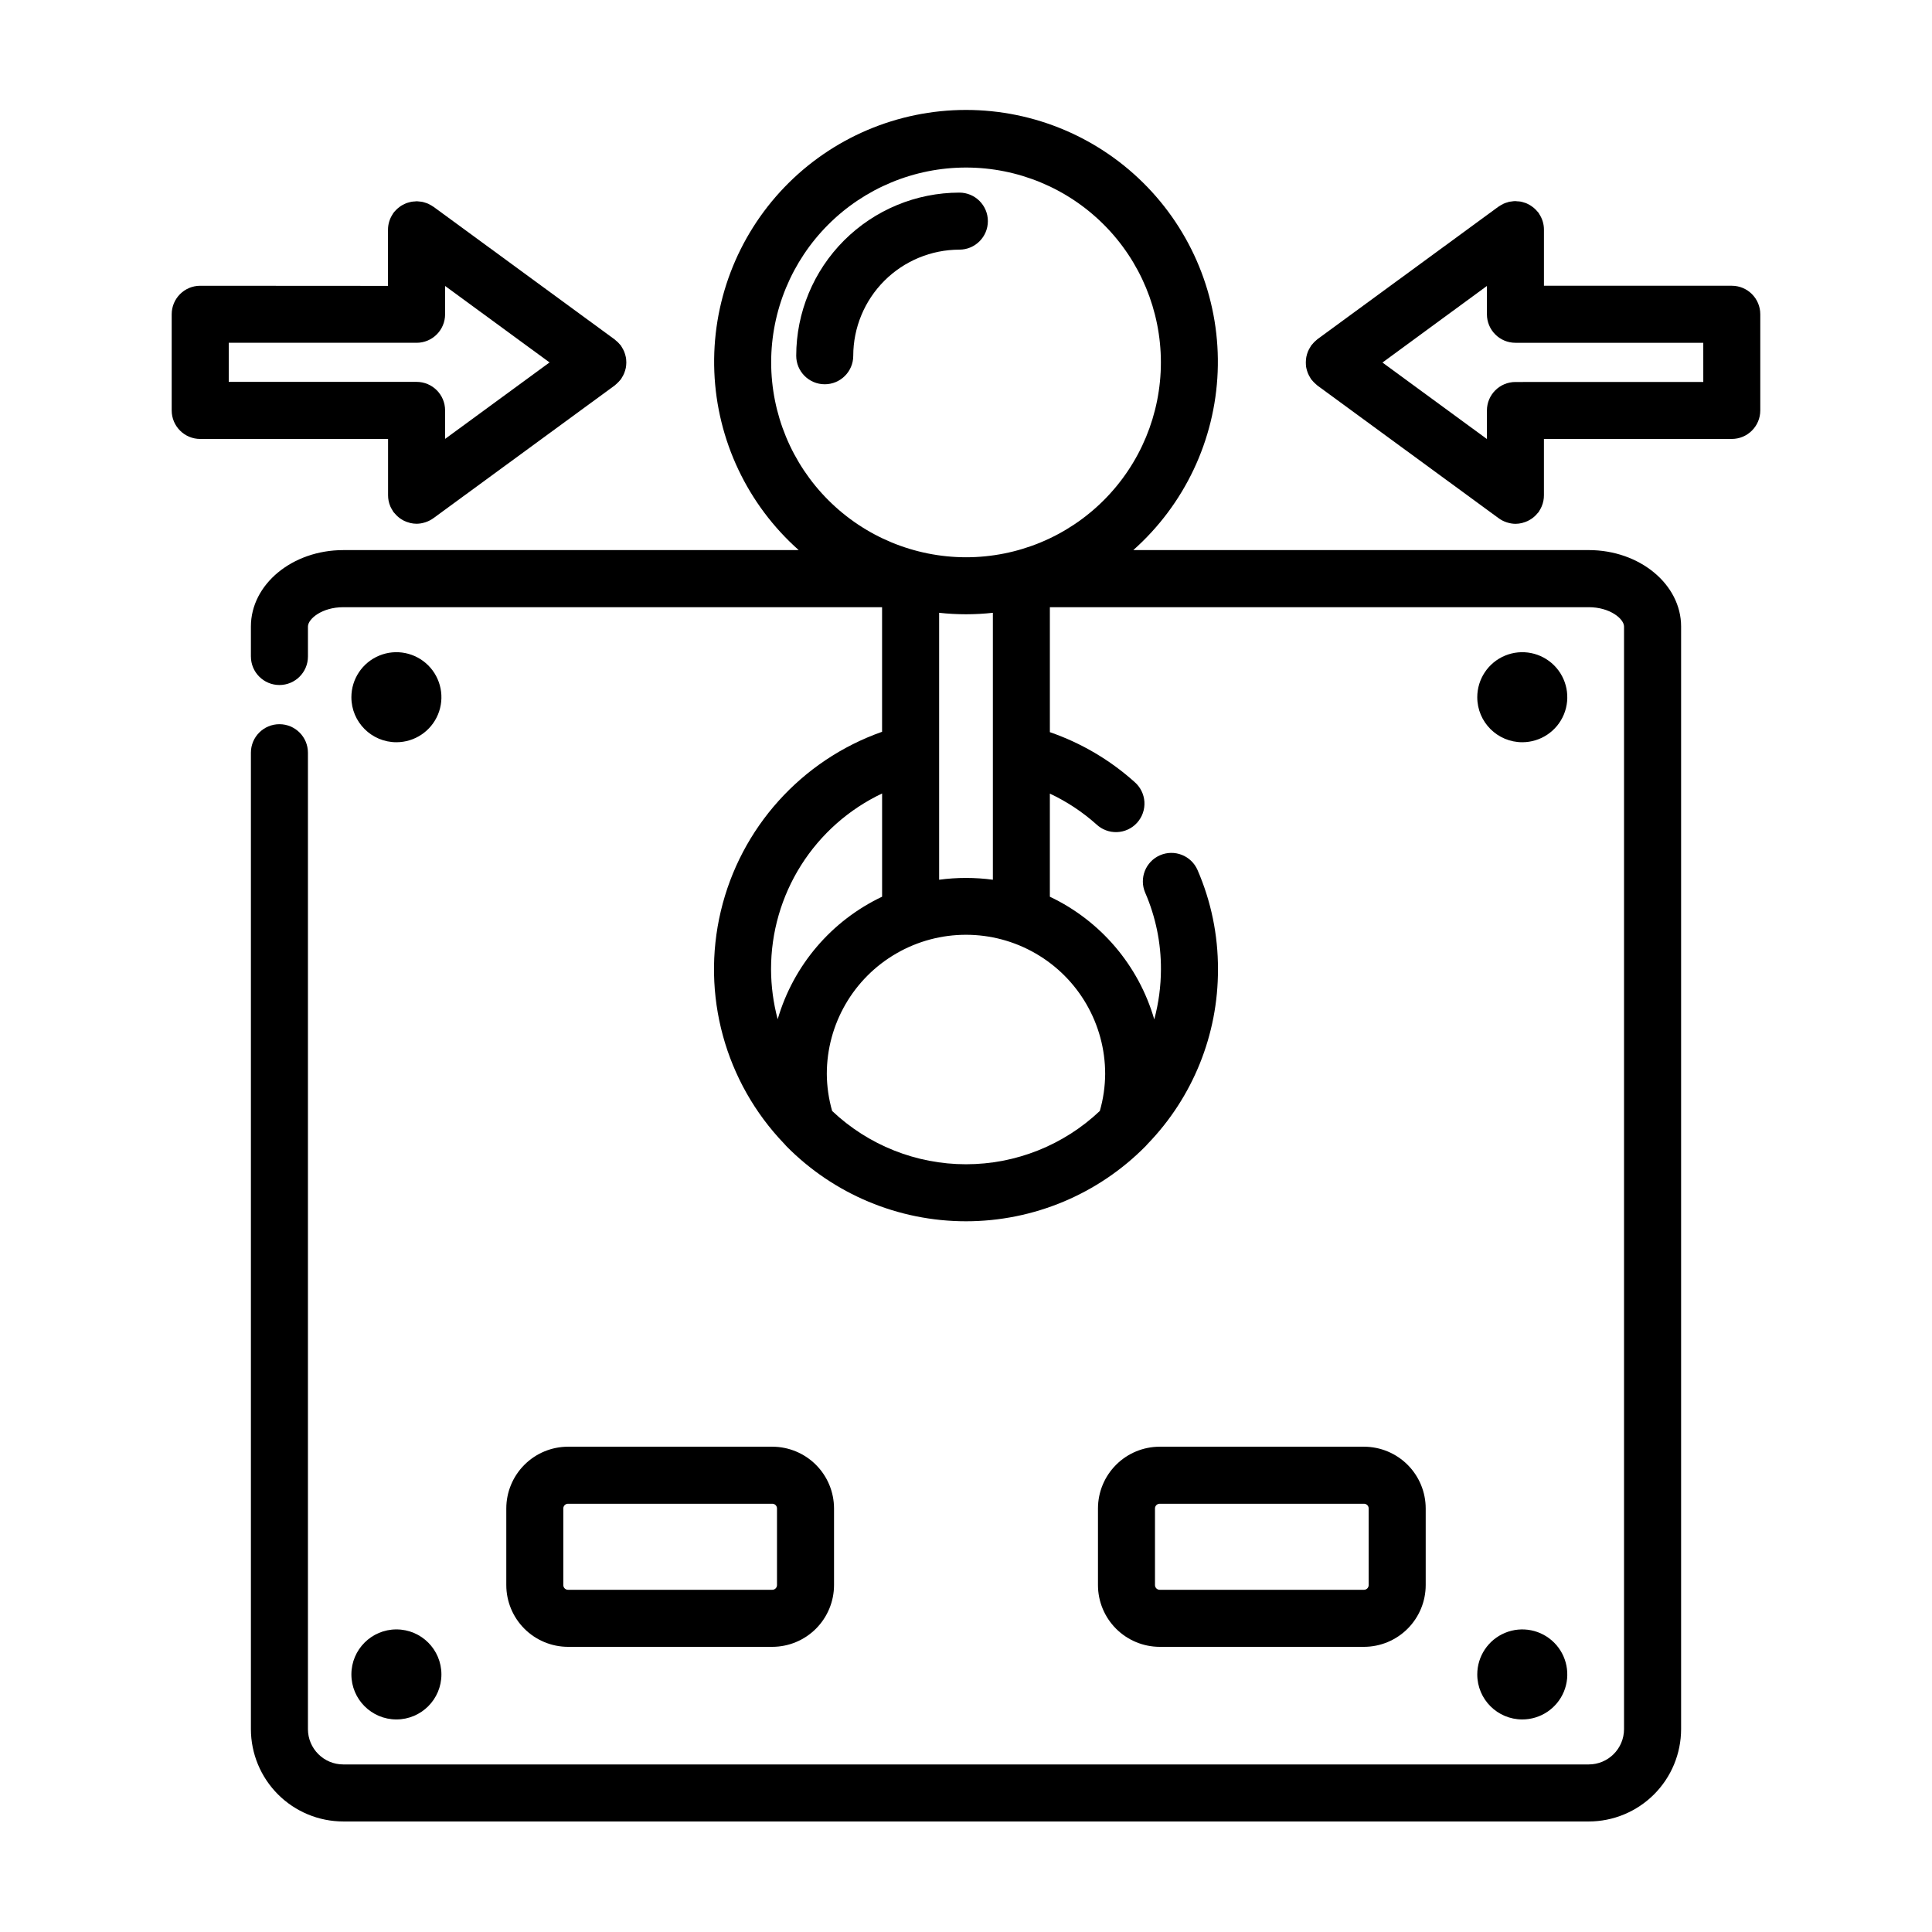 <?xml version="1.0" encoding="UTF-8"?>
<!-- Uploaded to: ICON Repo, www.svgrepo.com, Generator: ICON Repo Mixer Tools -->
<svg fill="#000000" width="800px" height="800px" version="1.1" viewBox="144 144 512 512" xmlns="http://www.w3.org/2000/svg">
 <g>
  <path d="m234.98 626.71h330.05c6.488-0.004 12.711-2.586 17.301-7.172 4.59-4.59 7.172-10.812 7.18-17.301v-292.21c0-11.164-10.977-20.25-24.477-20.25l-120.7 0.004c13.574-12.062 21.652-29.133 22.363-47.277 0.715-18.145-5.992-35.797-18.578-48.887-12.586-13.09-29.961-20.484-48.117-20.484-18.16 0-35.535 7.394-48.121 20.484-12.582 13.09-19.293 30.742-18.578 48.887 0.715 18.145 8.789 35.215 22.363 47.277h-120.7c-13.496 0-24.477 9.07-24.477 20.25v7.949l0.004-0.004c0 4.176 3.383 7.559 7.559 7.559 4.172 0 7.555-3.383 7.555-7.559v-7.93c0-2.047 3.734-5.133 9.359-5.133h142.79v33.016c-21.402 7.551-37.504 25.457-42.738 47.539-5.238 22.082 1.105 45.312 16.836 61.672l0.098 0.105c0.074 0.098 0.16 0.188 0.242 0.277 0.082 0.09 0.109 0.133 0.172 0.191h-0.004c12.57 12.754 29.727 19.938 47.633 19.938s35.066-7.184 47.633-19.938c0.172-0.18 0.34-0.367 0.504-0.559 12.008-12.41 18.695-29.02 18.641-46.285 0.031-9.051-1.812-18.008-5.418-26.309-1.672-3.828-6.125-5.574-9.953-3.906-3.824 1.668-5.574 6.125-3.902 9.949 2.773 6.398 4.188 13.301 4.16 20.273-0.012 4.484-0.605 8.941-1.77 13.273-4.144-14.297-14.219-26.133-27.668-32.512v-27.324c4.473 2.098 8.613 4.832 12.297 8.117 1.477 1.406 3.457 2.16 5.492 2.086 2.039-0.074 3.961-0.969 5.328-2.481 1.367-1.512 2.066-3.512 1.941-5.543-0.129-2.035-1.074-3.934-2.617-5.262-6.523-5.852-14.152-10.34-22.438-13.203v-33.117h142.8c5.629 0 9.359 3.09 9.359 5.133v292.21c-0.016 5.16-4.203 9.34-9.363 9.34h-330.05c-5.172 0-9.359-4.191-9.367-9.359v-258.76c0-4.172-3.383-7.555-7.555-7.555-4.176 0-7.559 3.383-7.559 7.555v258.76c0.008 6.488 2.59 12.711 7.18 17.301 4.59 4.586 10.809 7.168 17.301 7.172zm172.14-249.57c-4.727-0.641-9.516-0.641-14.242 0v-70.746c4.734 0.523 9.508 0.523 14.242 0zm-58.754-137.1c0-13.695 5.441-26.832 15.125-36.516 9.684-9.684 22.82-15.125 36.516-15.125 13.699 0 26.832 5.441 36.516 15.129 9.684 9.684 15.125 22.82 15.125 36.516 0 13.695-5.441 26.832-15.129 36.516-9.684 9.684-22.82 15.121-36.516 15.121-13.691-0.016-26.816-5.461-36.496-15.145-9.68-9.68-15.125-22.805-15.141-36.496zm29.398 114.24v27.355c-13.438 6.375-23.508 18.195-27.672 32.473-1.152-4.32-1.742-8.773-1.758-13.246-0.012-9.754 2.746-19.312 7.957-27.559 5.211-8.246 12.656-14.844 21.473-19.023zm59.117 74.316c-0.023 3.324-0.5 6.625-1.418 9.82-9.582 9.07-22.273 14.125-35.469 14.125-13.191 0-25.887-5.055-35.469-14.125-0.914-3.191-1.391-6.492-1.414-9.809 0-13.18 7.031-25.355 18.441-31.941 11.414-6.59 25.473-6.59 36.883 0 11.414 6.586 18.445 18.762 18.445 31.941z"/>
  <path d="m370.12 238.28c0.008-7.457 2.977-14.602 8.246-19.875 5.269-5.269 12.418-8.234 19.871-8.246 4.176 0 7.559-3.383 7.559-7.555 0-4.176-3.383-7.559-7.559-7.559-11.461 0.016-22.449 4.574-30.555 12.68-8.105 8.102-12.664 19.09-12.676 30.555 0 4.172 3.383 7.555 7.555 7.555 4.176 0 7.559-3.383 7.559-7.555z"/>
  <path d="m348.67 580.43c4.336-0.008 8.492-1.734 11.559-4.801 3.066-3.07 4.793-7.227 4.797-11.566v-20.309c-0.004-4.336-1.727-8.496-4.793-11.562-3.066-3.07-7.227-4.793-11.562-4.801h-54.141c-4.34 0.008-8.496 1.73-11.562 4.801-3.066 3.066-4.793 7.227-4.797 11.562v20.309c0.004 4.34 1.73 8.496 4.797 11.566 3.066 3.066 7.227 4.793 11.562 4.801zm-55.387-16.367v-20.309c0-0.688 0.559-1.246 1.246-1.246h54.141c0.688 0 1.242 0.559 1.242 1.246v20.309c0 0.691-0.555 1.25-1.242 1.25h-54.141c-0.688 0-1.246-0.559-1.246-1.25z"/>
  <path d="m505.47 580.43c4.336-0.008 8.492-1.734 11.559-4.801 3.066-3.07 4.793-7.227 4.797-11.566v-20.309c-0.004-4.336-1.727-8.496-4.793-11.562-3.066-3.07-7.227-4.793-11.562-4.801h-54.141c-4.34 0.008-8.496 1.73-11.562 4.801-3.066 3.066-4.793 7.227-4.797 11.562v20.309c0.004 4.34 1.73 8.496 4.797 11.566 3.066 3.066 7.227 4.793 11.562 4.801zm-55.387-16.367v-20.309c0-0.688 0.559-1.246 1.246-1.246h54.141c0.688 0 1.242 0.559 1.242 1.246v20.309c0 0.691-0.555 1.25-1.242 1.25h-54.141c-0.688 0-1.246-0.559-1.246-1.25z"/>
  <path d="m490.09 240.79c0 0.242 0.051 0.473 0.098 0.711h-0.004c0.105 0.48 0.246 0.953 0.426 1.41 0.086 0.219 0.184 0.426 0.297 0.633 0.125 0.242 0.262 0.477 0.41 0.703 0.066 0.098 0.102 0.191 0.168 0.281 0.066 0.09 0.145 0.141 0.207 0.223 0.234 0.293 0.492 0.566 0.77 0.82 0.152 0.141 0.301 0.289 0.465 0.418 0.07 0.055 0.121 0.121 0.191 0.172l47.977 35.125c0.652 0.488 1.379 0.867 2.152 1.121l0.176 0.055c0.707 0.227 1.445 0.348 2.188 0.359 0.574-0.004 1.145-0.074 1.703-0.207 0.082 0 0.156-0.055 0.238-0.074l-0.004-0.004c0.438-0.109 0.863-0.262 1.27-0.453 0.168-0.074 0.324-0.172 0.504-0.262 0.305-0.172 0.598-0.363 0.879-0.574 0.176-0.137 0.348-0.273 0.504-0.422 0.25-0.234 0.484-0.484 0.703-0.75 0.105-0.133 0.238-0.227 0.332-0.359 0.039-0.055 0.059-0.117 0.102-0.168 0.039-0.051 0.137-0.246 0.211-0.363v0.004c0.195-0.312 0.363-0.637 0.504-0.973l0.023-0.066h0.004c0.387-0.926 0.582-1.922 0.574-2.926v-14.898h49.781c4.172 0 7.555-3.383 7.555-7.559v-25.48c0-4.176-3.383-7.559-7.555-7.559h-49.777v-14.844c0.008-1.469-0.422-2.906-1.23-4.137l-0.074-0.137c-0.051-0.07-0.082-0.145-0.133-0.215h0.004c-0.195-0.246-0.402-0.48-0.625-0.699-0.07-0.07-0.133-0.152-0.207-0.223-0.266-0.258-0.555-0.496-0.859-0.711-0.102-0.07-0.191-0.152-0.297-0.215-0.285-0.191-0.586-0.359-0.895-0.504-0.141-0.066-0.277-0.141-0.43-0.203-0.289-0.109-0.582-0.199-0.883-0.277-0.188-0.047-0.367-0.105-0.555-0.137l0.004 0.004c-0.289-0.047-0.582-0.07-0.875-0.078-0.168 0-0.316-0.051-0.504-0.051h-0.133c-0.258 0-0.504 0.047-0.766 0.074l0.004 0.004c-0.254 0.02-0.504 0.055-0.75 0.098-0.145 0.035-0.281 0.09-0.43 0.137-0.344 0.09-0.68 0.207-1.008 0.348-0.066 0.023-0.125 0.07-0.188 0.102-0.395 0.188-0.773 0.41-1.133 0.664h-0.031l-48.059 35.188c-0.098 0.07-0.172 0.16-0.262 0.238-0.207 0.164-0.41 0.348-0.598 0.539-0.18 0.184-0.348 0.379-0.504 0.582-0.082 0.098-0.172 0.172-0.246 0.273-0.074 0.102-0.102 0.188-0.16 0.277-0.156 0.227-0.293 0.465-0.422 0.711-0.109 0.203-0.207 0.41-0.297 0.625-0.09 0.23-0.172 0.465-0.242 0.703-0.07 0.238-0.137 0.473-0.18 0.711-0.047 0.238-0.07 0.469-0.098 0.707h0.004c-0.027 0.242-0.043 0.484-0.043 0.73-0.004 0.258 0.004 0.52 0.027 0.777zm105.3 4.438-49.785 0.004c-4.172 0-7.555 3.383-7.555 7.555v7.559l-27.68-20.27 27.68-20.297v7.508c0 4.172 3.383 7.555 7.555 7.555h49.781z"/>
  <path d="m197.06 219.73c-4.172 0-7.559 3.383-7.559 7.559v25.484-0.004c0 4.176 3.387 7.559 7.559 7.559h49.781v14.875c-0.008 1.008 0.188 2 0.574 2.93l0.023 0.066h0.004c0.148 0.336 0.328 0.664 0.527 0.977 0.07 0.117 0.133 0.242 0.207 0.352s0.059 0.117 0.102 0.172c0.098 0.133 0.227 0.227 0.332 0.359v-0.004c0.219 0.266 0.453 0.516 0.703 0.754 0.168 0.152 0.336 0.289 0.504 0.422 0.281 0.211 0.574 0.402 0.879 0.574 0.16 0.09 0.316 0.188 0.504 0.262 0.406 0.191 0.832 0.34 1.27 0.453 0.082 0.023 0.156 0.055 0.238 0.074l-0.004 0.004c0.559 0.133 1.133 0.199 1.703 0.203 0.742-0.008 1.48-0.129 2.188-0.355l0.176-0.055c0.777-0.254 1.508-0.633 2.164-1.121l47.977-35.125c0.07-0.051 0.121-0.117 0.191-0.172 0.16-0.133 0.312-0.277 0.469-0.422 0.273-0.254 0.531-0.523 0.766-0.816 0.059-0.082 0.145-0.137 0.207-0.223 0.059-0.086 0.102-0.188 0.168-0.281h-0.004c0.152-0.227 0.289-0.461 0.414-0.707 0.113-0.203 0.211-0.414 0.297-0.629 0.18-0.457 0.32-0.93 0.426-1.41 0.047-0.238 0.07-0.469 0.098-0.711h-0.004c0.027-0.238 0.039-0.48 0.039-0.723 0-0.246-0.012-0.488-0.039-0.73 0-0.238-0.051-0.469-0.098-0.707s-0.109-0.473-0.18-0.711c-0.066-0.238-0.148-0.473-0.242-0.703-0.086-0.215-0.188-0.422-0.297-0.625-0.125-0.246-0.266-0.484-0.418-0.711-0.059-0.09-0.098-0.191-0.16-0.277-0.066-0.086-0.168-0.176-0.246-0.273-0.164-0.207-0.344-0.402-0.531-0.59-0.184-0.176-0.379-0.344-0.582-0.504-0.098-0.082-0.172-0.176-0.273-0.246l-48.078-35.207h-0.031c-0.352-0.246-0.723-0.469-1.109-0.652-0.07-0.035-0.141-0.082-0.215-0.117-0.312-0.129-0.629-0.238-0.953-0.328-0.16-0.051-0.324-0.117-0.504-0.152-0.18-0.035-0.453-0.066-0.684-0.098v0.004c-0.277-0.043-0.559-0.074-0.836-0.086h-0.117c-0.152 0-0.289 0.035-0.434 0.047-0.32 0.008-0.641 0.039-0.957 0.094-0.172 0.031-0.332 0.086-0.504 0.125-0.32 0.078-0.633 0.176-0.938 0.293-0.133 0.051-0.258 0.121-0.387 0.18v0.004c-0.324 0.145-0.637 0.312-0.938 0.504-0.09 0.059-0.172 0.133-0.262 0.195-0.312 0.219-0.609 0.465-0.883 0.73-0.07 0.066-0.125 0.137-0.191 0.207-0.227 0.223-0.438 0.461-0.633 0.711-0.051 0.07-0.082 0.145-0.133 0.215l-0.074 0.125c-0.809 1.234-1.238 2.676-1.23 4.148v14.844zm7.559 15.113h49.781c4.172 0 7.555-3.383 7.555-7.555v-7.508l27.68 20.27-27.68 20.266v-7.559 0.004c0-4.176-3.383-7.559-7.555-7.559h-49.781z"/>
  <path d="m547.42 599.67c4.824 0 9.176-2.906 11.023-7.363 1.844-4.457 0.824-9.59-2.586-13-3.414-3.414-8.543-4.434-13.004-2.586-4.457 1.844-7.363 6.195-7.363 11.02 0 6.59 5.34 11.93 11.93 11.93z"/>
  <path d="m260.98 587.74c0 6.59-5.34 11.93-11.93 11.93-6.586 0-11.93-5.34-11.93-11.93 0-6.59 5.344-11.93 11.93-11.93 6.59 0 11.93 5.34 11.93 11.93"/>
  <path d="m547.42 340.7c4.824 0 9.176-2.906 11.023-7.363 1.844-4.461 0.824-9.59-2.586-13.004-3.414-3.41-8.543-4.434-13.004-2.586-4.457 1.848-7.363 6.199-7.363 11.023 0 6.59 5.34 11.93 11.93 11.93z"/>
  <path d="m249.05 340.7c4.828 0 9.176-2.906 11.023-7.363 1.848-4.461 0.824-9.59-2.586-13.004-3.414-3.41-8.543-4.434-13-2.586-4.461 1.848-7.367 6.199-7.367 11.023 0 6.59 5.344 11.93 11.93 11.93z"/>
 </g>
</svg>